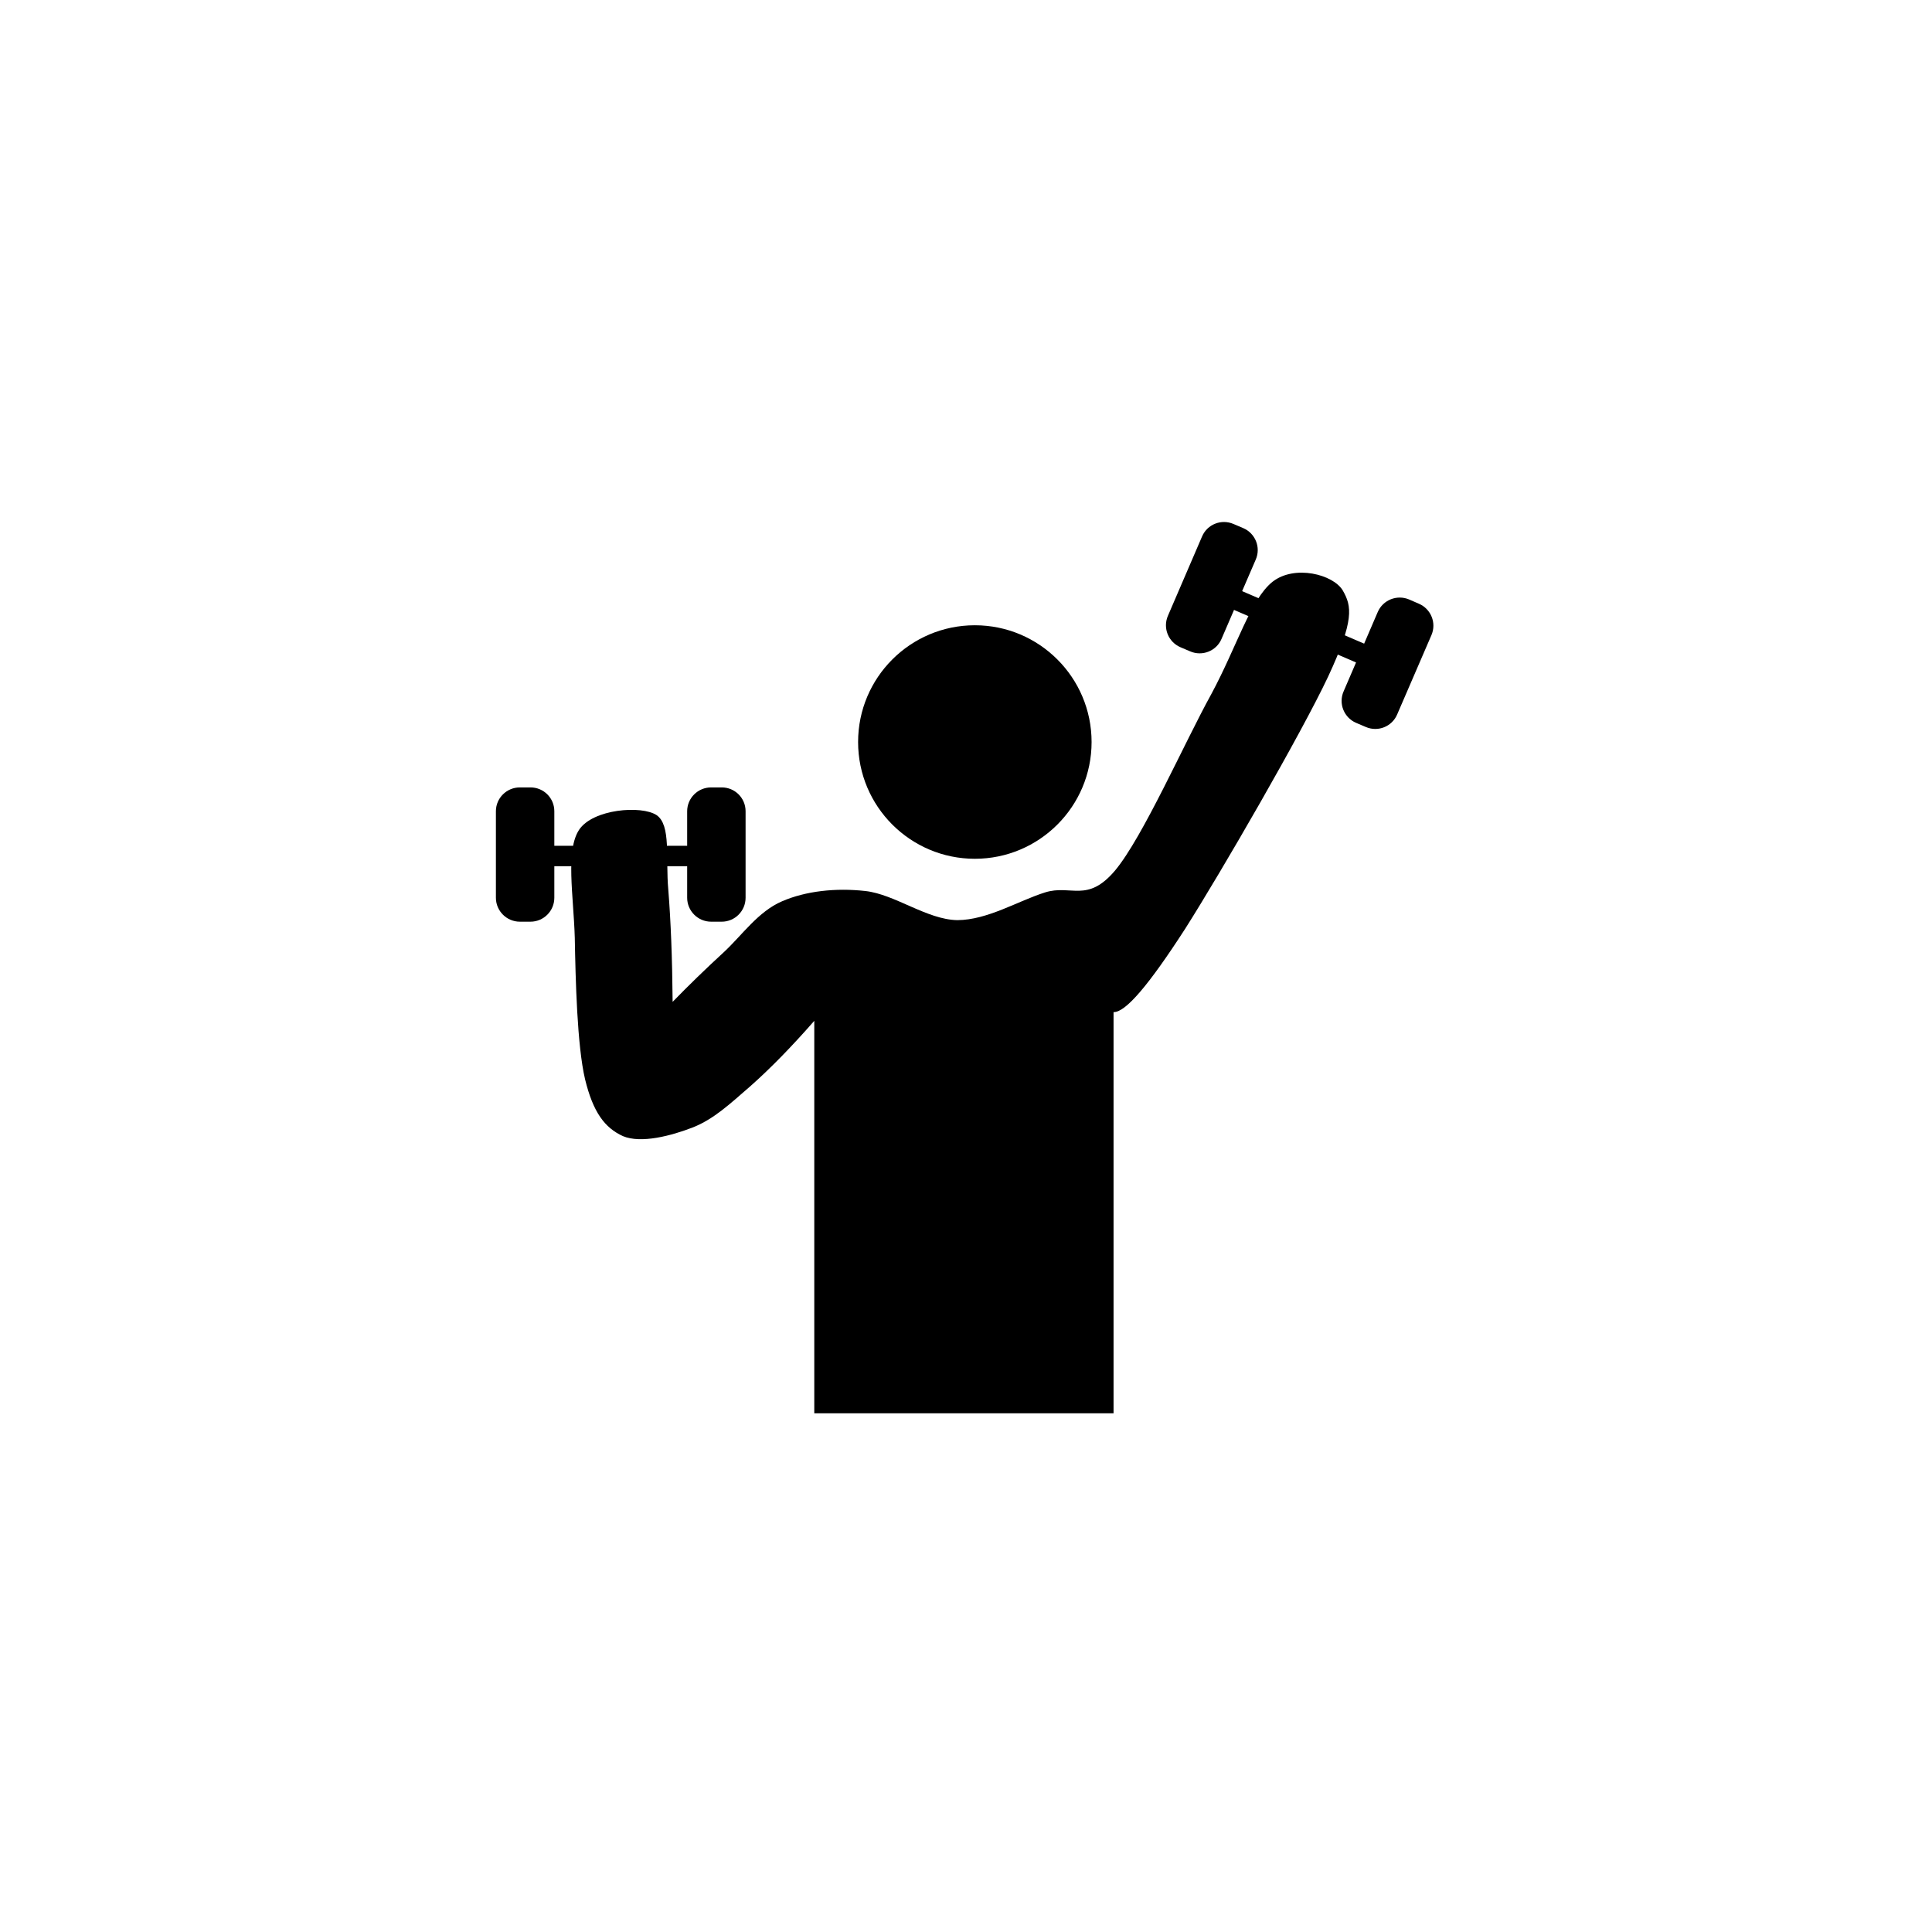 <?xml version="1.0" encoding="UTF-8"?> <svg xmlns="http://www.w3.org/2000/svg" xmlns:xlink="http://www.w3.org/1999/xlink" width="1080" zoomAndPan="magnify" viewBox="0 0 810 810" height="1080" preserveAspectRatio="xMidYMid meet"> <defs> <clipPath id="5f122cb197"> <path d="M 239 240 L 566 240 L 566 592.5 L 239 592.5 Z M 239 240 " clip-rule="nonzero"></path> </clipPath> <clipPath id="1e7161aad3"> <path d="M 207.891 330 L 233 330 L 233 387 L 207.891 387 Z M 207.891 330 " clip-rule="nonzero"></path> </clipPath> </defs> <g clip-path="url(#5f122cb197)"> <path fill="#000000" d="M 341.391 592.535 L 341.391 427.988 C 331.844 438.906 322.906 448.039 314.418 455.547 C 305.887 462.938 299.352 469.105 290.574 472.637 C 281.477 476.168 268.805 479.535 261.168 476.328 C 253.531 472.84 248.656 466.344 245.285 452.465 C 241.953 438.34 241.305 410.738 240.98 393.121 C 240.453 375.383 237.039 356.59 242.809 347.863 C 248.617 339.176 268.887 337.555 275.262 341.734 C 281.438 345.957 279 359.797 280.18 372.949 C 281.234 386.141 281.844 401.523 282.004 420.031 C 288.707 413.133 295.695 406.352 303.414 399.25 C 311.129 392.105 317.832 382.16 327.906 377.859 C 337.855 373.559 350.367 372.176 362.797 373.559 C 375.188 374.938 388.551 385.531 401.344 385.773 C 414.02 385.734 426.855 377.695 438.105 374.164 C 449.074 370.676 455.773 378.793 467.473 364.992 C 479.211 350.949 496.641 311.254 507.848 291 C 518.816 270.582 524.301 251.219 533.562 243.875 C 542.781 236.691 558.949 240.789 562.969 247.566 C 566.746 254.145 567.883 259.906 556.836 283.652 C 545.582 307.559 511.949 365.684 496.84 389.469 C 481.688 412.93 471.898 424.496 466.863 424.336 L 466.863 592.531 C 425.066 592.535 383.227 592.535 341.395 592.535 Z M 341.391 592.535 " fill-opacity="1" fill-rule="evenodd"></path> </g> <path fill="#000000" d="M 408.707 262.145 C 435.727 262.145 457.652 284.074 457.652 311.094 C 457.652 338.117 435.727 360.047 408.707 360.047 C 381.688 360.047 359.762 338.117 359.762 311.094 C 359.762 284.074 381.688 262.145 408.707 262.145 " fill-opacity="1" fill-rule="evenodd"></path> <path fill="#000000" d="M 214.656 354.602 L 294.836 354.602 L 294.836 363.164 L 214.656 363.164 Z M 214.656 354.602 " fill-opacity="1" fill-rule="evenodd"></path> <path fill="#000000" d="M 298.133 330.125 C 292.605 330.125 288.098 334.59 288.098 340.109 L 288.098 376.395 C 288.098 381.914 292.605 386.422 298.133 386.422 L 302.598 386.422 C 308.125 386.422 312.59 381.914 312.59 376.395 L 312.59 340.109 C 312.59 334.59 308.125 330.125 302.598 330.125 Z M 298.133 330.125 " fill-opacity="1" fill-rule="evenodd"></path> <g clip-path="url(#1e7161aad3)"> <path fill="#000000" d="M 217.945 330.125 C 212.422 330.125 207.91 334.59 207.91 340.109 L 207.91 376.395 C 207.91 381.914 212.418 386.422 217.945 386.422 L 222.41 386.422 C 227.938 386.422 232.406 381.914 232.406 376.395 L 232.406 340.109 C 232.406 334.59 227.938 330.125 222.41 330.125 Z M 217.945 330.125 " fill-opacity="1" fill-rule="evenodd"></path> </g> <path fill="#000000" d="M 504.477 240.828 L 501.066 248.699 L 574.711 280.402 L 578.121 272.527 Z M 504.477 240.828 " fill-opacity="1" fill-rule="evenodd"></path> <path fill="#000000" d="M 590.793 251.34 C 585.719 249.188 579.828 251.5 577.633 256.574 C 572.883 267.695 568.09 278.777 563.297 289.898 C 561.102 294.973 563.457 300.859 568.535 303.051 C 569.875 303.617 571.258 304.227 572.637 304.797 C 577.715 306.988 583.605 304.633 585.758 299.559 C 590.551 288.477 595.344 277.355 600.137 266.277 C 602.332 261.203 599.977 255.316 594.898 253.125 C 593.555 252.516 592.176 251.949 590.793 251.34 Z M 590.793 251.34 " fill-opacity="1" fill-rule="evenodd"></path> <path fill="#000000" d="M 517.148 219.68 C 512.07 217.488 506.184 219.801 503.988 224.875 C 499.234 235.996 494.441 247.078 489.648 258.199 C 487.457 263.273 489.812 269.156 494.891 271.348 C 496.23 271.918 497.609 272.527 498.992 273.094 C 504.07 275.285 509.961 272.934 512.113 267.898 C 516.906 256.777 521.699 245.656 526.492 234.574 C 528.684 229.504 526.328 223.617 521.25 221.426 C 519.914 220.855 518.531 220.246 517.148 219.68 Z M 517.148 219.68 " fill-opacity="1" fill-rule="evenodd"></path> </svg> 
